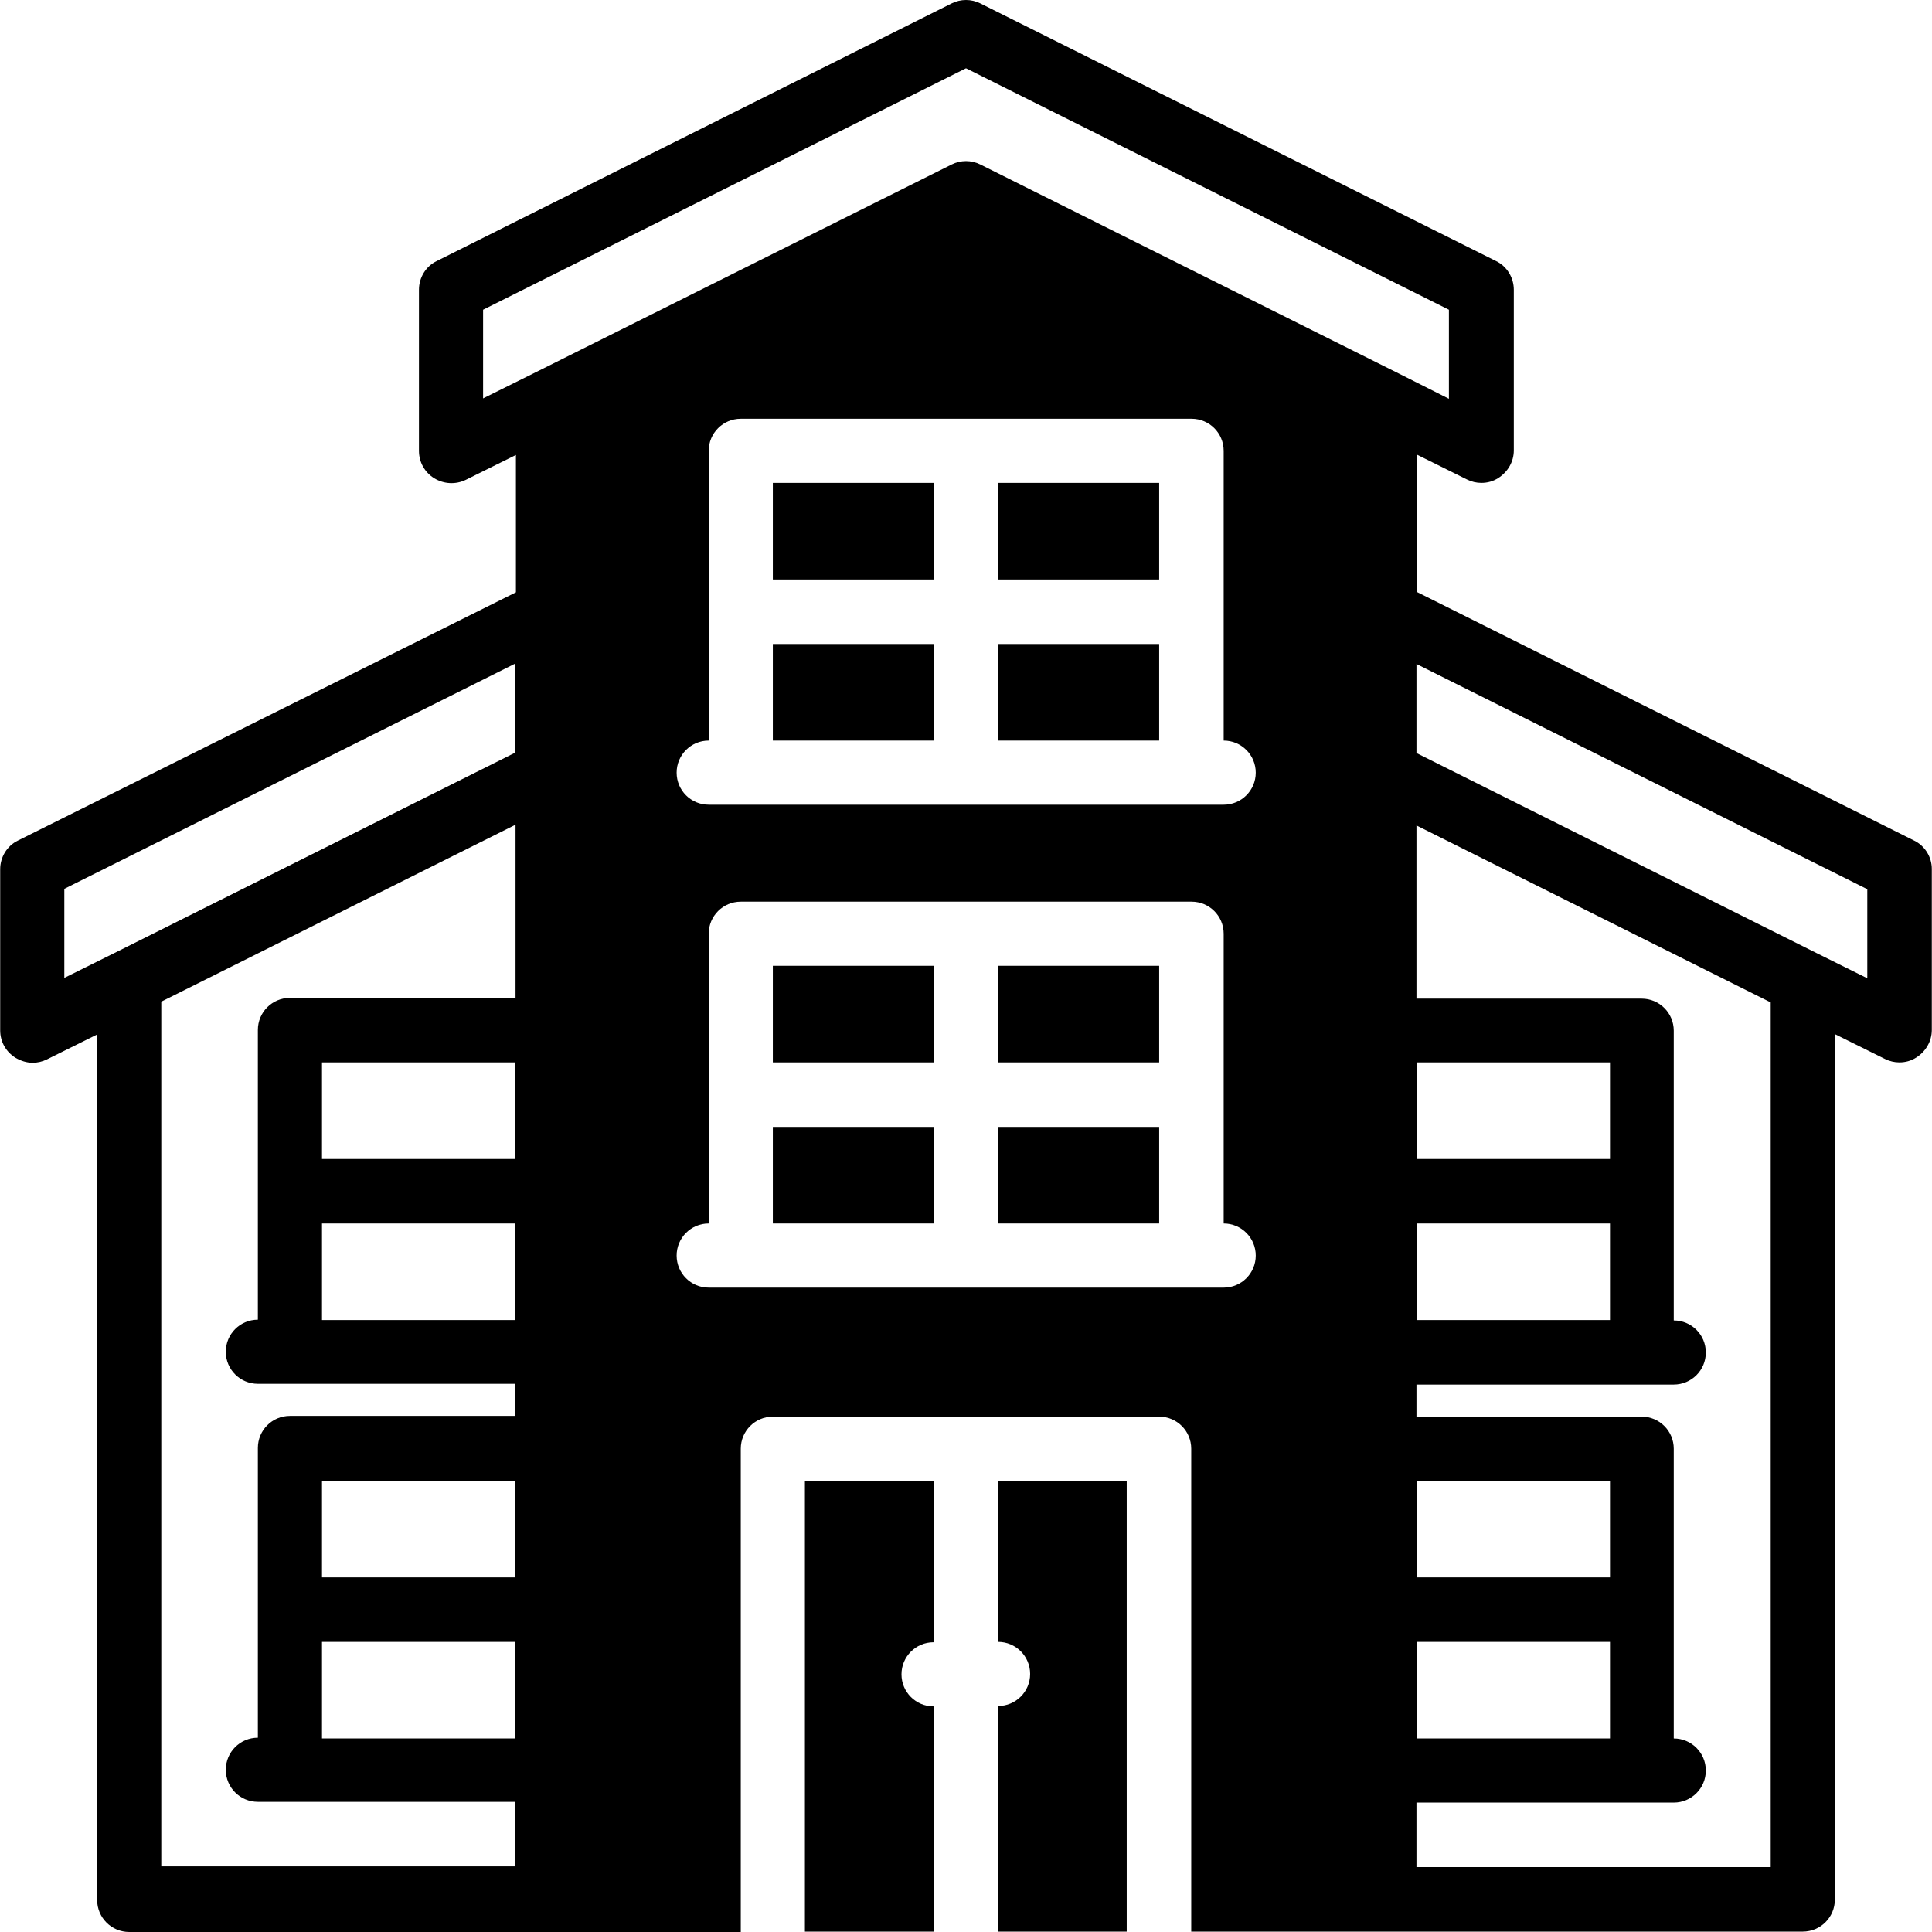 <?xml version="1.0" encoding="iso-8859-1"?>
<!-- Generator: Adobe Illustrator 19.0.0, SVG Export Plug-In . SVG Version: 6.00 Build 0)  -->
<svg version="1.1" id="Layer_1" xmlns="http://www.w3.org/2000/svg" xmlns:xlink="http://www.w3.org/1999/xlink" x="0px" y="0px"
	 viewBox="0 0 512.1 512.1" style="enable-background:new 0 0 512.1 512.1;" xml:space="preserve">
<g>
	<g>
		<path d="M507.35,222.8l-131.8-65.9v-36.4l13.3,6.6c1.2,0.6,2.5,0.9,3.8,0.9c1.6,0,3.1-0.4,4.5-1.3c2.5-1.6,4.1-4.3,4.1-7.3V76.8
			c0-3.2-1.8-6.2-4.7-7.6L259.85,0.9c-2.4-1.2-5.2-1.2-7.6,0l-136.5,68.3c-2.9,1.4-4.7,4.4-4.7,7.6v42.7c0,3,1.5,5.7,4.1,7.3
			c2.5,1.5,5.6,1.7,8.3,0.4l13.3-6.6V157l-132,65.8c-2.9,1.4-4.7,4.4-4.7,7.6v42.7c0,3,1.5,5.7,4.1,7.3c1.4,0.8,2.9,1.3,4.5,1.3
			c1.3,0,2.6-0.3,3.8-0.9l13.3-6.6v229.4c0,4.7,3.8,8.5,8.5,8.5h110.9h51.2V384c0-4.7,3.8-8.5,8.5-8.5h102.4c4.7,0,8.5,3.8,8.5,8.5
			v128h51.2h110.9c4.7,0,8.5-3.8,8.5-8.5V274.1l13.3,6.6c1.2,0.6,2.5,0.9,3.8,0.9c1.6,0,3.1-0.4,4.5-1.3c2.5-1.6,4.1-4.3,4.1-7.3
			v-42.7C512.05,227.2,510.25,224.2,507.35,222.8z M30.35,252.6l-13.3,6.6v-23.6l119.5-59.7v23.6L30.35,252.6z M136.55,460.8h-51.2
			v-25.6h51.2V460.8z M136.55,418.1h-51.2v-25.6h51.2V418.1z M136.55,349.9h-51.2v-25.6h51.2V349.9z M136.55,307.2h-51.2v-25.6h51.2
			V307.2z M136.65,264.5h-0.1h-59.7c-4.7,0-8.5,3.8-8.5,8.5v76.8c-4.7,0-8.5,3.8-8.5,8.5s3.8,8.5,8.5,8.5h8.5h59.7v8.5h-59.7
			c-4.7,0-8.5,3.8-8.5,8.5v76.8c-4.7,0-8.5,3.8-8.5,8.5s3.8,8.5,8.5,8.5h8.5h59.7v17.1h-93.8V265.5l93.9-46.9V264.5z M324.35,341.3
			h-8.5h-119.5h-8.5c-4.7,0-8.5-3.8-8.5-8.5s3.8-8.5,8.5-8.5v-76.8c0-4.7,3.8-8.5,8.5-8.5h119.5c4.7,0,8.5,3.8,8.5,8.5v76.8
			c4.7,0,8.5,3.8,8.5,8.5S329.05,341.3,324.35,341.3z M324.35,213.3h-8.5h-119.5h-8.5c-4.7,0-8.5-3.8-8.5-8.5s3.8-8.5,8.5-8.5v-76.8
			c0-4.7,3.8-8.5,8.5-8.5h119.5c4.7,0,8.5,3.8,8.5,8.5v76.8c4.7,0,8.5,3.8,8.5,8.5S329.05,213.3,324.35,213.3z M259.85,43.6
			c-1.2-0.6-2.5-0.9-3.8-0.9s-2.6,0.3-3.8,0.9L141.35,99l-13.3,6.6V82.1l128-64l128,64v23.6l-13.3-6.7L259.85,43.6z M469.35,494.9
			h-93.9v-17.1h59.7h8.5c4.7,0,8.5-3.8,8.5-8.5s-3.8-8.5-8.5-8.5V384c0-4.7-3.8-8.5-8.5-8.5h-59.7V367h59.7h8.5
			c4.7,0,8.5-3.8,8.5-8.5s-3.8-8.5-8.5-8.5v-76.8c0-4.7-3.8-8.5-8.5-8.5h-59.7v-45.9l93.9,46.9V494.9z M426.75,435.2v25.6h-51.2
			v-25.6H426.75z M375.55,418.1v-25.6h51.2v25.6H375.55z M426.75,324.3v25.6h-51.2v-25.6H426.75z M375.55,307.2v-25.6h51.2v25.6
			H375.55z M494.95,259.3l-13.3-6.6l-106.2-53.1V176l119.5,59.7V259.3z"/>
	</g>
</g>
<g>
	<g>
		<rect x="204.85" y="298.7" width="42.7" height="25.6"/>
	</g>
</g>
<g>
	<g>
		<rect x="204.85" y="256" width="42.7" height="25.6"/>
	</g>
</g>
<g>
	<g>
		<path d="M264.55,392.5v42.7c4.7,0,8.5,3.8,8.5,8.5s-3.8,8.5-8.5,8.5V512h34.1V392.5H264.55z"/>
	</g>
</g>
<g>
	<g>
		<rect x="264.55" y="256" width="42.7" height="25.6"/>
	</g>
</g>
<g>
	<g>
		<path d="M247.45,435.3v-42.7h-34.1V512h34.1v-59.7c-4.7,0-8.5-3.8-8.5-8.5S242.75,435.3,247.45,435.3z"/>
	</g>
</g>
<g>
	<g>
		<rect x="264.55" y="298.7" width="42.7" height="25.6"/>
	</g>
</g>
<g>
	<g>
		<rect x="264.55" y="170.7" width="42.7" height="25.6"/>
	</g>
</g>
<g>
	<g>
		<rect x="204.85" y="170.7" width="42.7" height="25.6"/>
	</g>
</g>
<g>
	<g>
		<rect x="204.85" y="128" width="42.7" height="25.6"/>
	</g>
</g>
<g>
	<g>
		<rect x="264.55" y="128" width="42.7" height="25.6"/>
	</g>
</g>
<g>
</g>
<g>
</g>
<g>
</g>
<g>
</g>
<g>
</g>
<g>
</g>
<g>
</g>
<g>
</g>
<g>
</g>
<g>
</g>
<g>
</g>
<g>
</g>
<g>
</g>
<g>
</g>
<g>
</g>
</svg>

